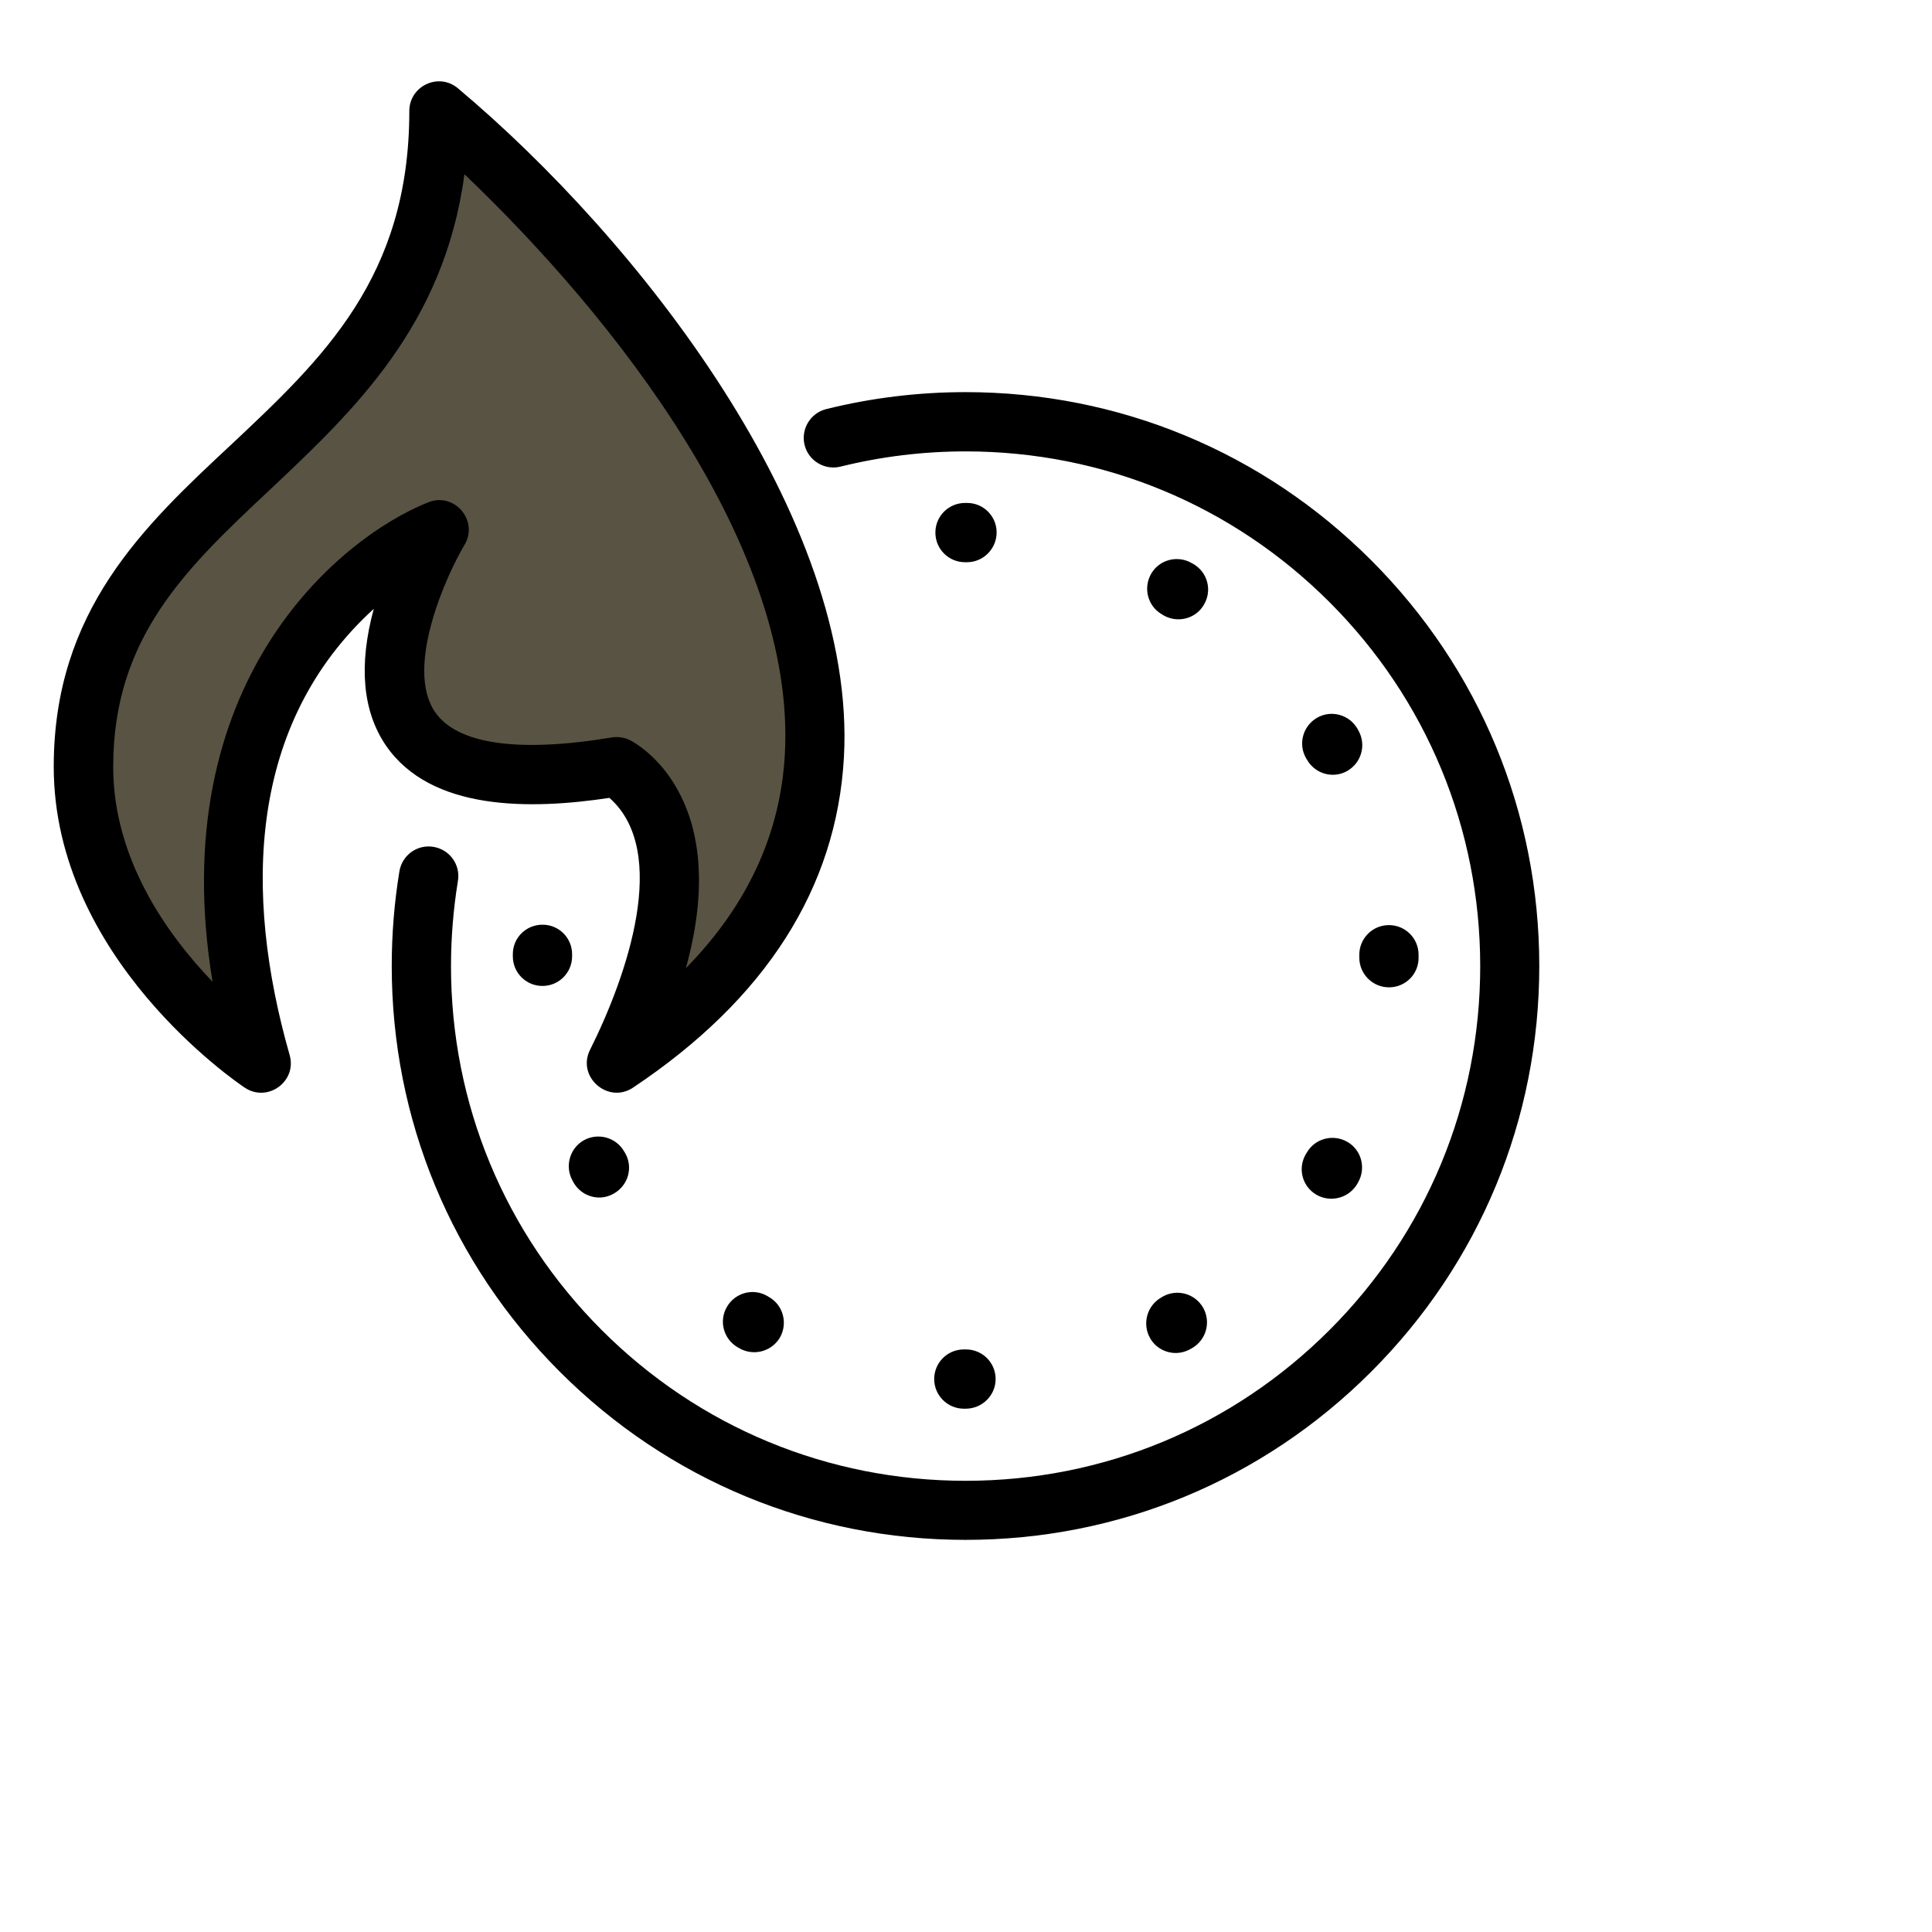 <?xml version="1.0" encoding="UTF-8"?> <!-- Generator: Adobe Illustrator 24.3.0, SVG Export Plug-In . SVG Version: 6.00 Build 0) --> <svg xmlns="http://www.w3.org/2000/svg" xmlns:xlink="http://www.w3.org/1999/xlink" id="Capa_1" x="0px" y="0px" viewBox="0 0 978 978" style="enable-background:new 0 0 978 978;" xml:space="preserve"> <style type="text/css"> .st0{fill:#595343;} </style> <path class="st0" d="M354.5,218.2c-35.8-57.7-81.3-106.1-113.2-136.5l-12.8-12.2L226.2,87c-4.4,32.7-16,62.1-35.6,89.6 c-17.5,24.5-38.8,44.5-59.4,63.9c-21.8,20.4-42.3,39.7-57.5,62.5c-17.4,26-25.5,53-25.5,85.1c0,49.6,28.7,89.9,52.8,115l20.1,21 l-4.7-28.7c-10.6-63.9-1.5-119.3,26.8-164.8c22.9-36.7,54.7-59.2,76.8-68.1c3.6-1.4,5.9,0.7,6.8,1.7c0.8,1,2.6,3.6,0.6,7 c-5.2,8.7-12.8,24.7-17.5,41.5c-6.3,22.9-5.4,40.6,2.9,52.7c13.5,19.7,46.6,25.4,98.4,16.7c1.2-0.2,2.5,0,3.7,0.6 c1.9,0.9,46.1,24.1,23.7,105l-9.4,33.7l24.5-25c32.6-33.3,50.3-71.7,52.6-114.1C409,333.2,391.6,278,354.5,218.2z"></path> <g> <path d="M27.2,388.1c0,96.9,92.7,159.8,96.7,162.5c11.6,7.7,26.6-3.2,22.7-16.6c-23.5-82.3-20.9-167.8,42.6-225.8 c-7.7,28.5-5.7,51.7,6.1,69.1c22.8,33.4,73.3,32.6,113.2,26.6c30.8,27.2,8.8,90.3-9.8,127.5c-6.9,13.7,9.1,27.6,21.7,19.2 c67.2-44.8,103.1-101.1,106.8-167.2c6.7-120.9-104.3-262.3-195.4-338.7c-9.7-8.2-24.6-1.2-24.6,11.5c0,84.3-43.9,125.4-90.3,169 C72.7,266.4,27.2,309.2,27.2,388.1L27.2,388.1z M235.1,88.2c76,72.5,168,189,162.2,293.6c-2.2,40.3-19,76.6-50.1,108.3 c24.3-87.8-25.8-114.2-28.3-115.4c-2.8-1.4-6-1.9-9.2-1.4c-47.4,7.9-78.4,3.4-89.5-12.9c-15.5-22.7,6.1-69.8,14.9-84.5 c7.4-12.3-5.1-27-18.4-21.6C171,272.6,82.7,346.2,107.6,497c-23.3-24.3-50.3-62.4-50.3-108.8c0-65.9,37.1-100.7,80.2-141.1 C178.7,208.2,224.9,164.8,235.1,88.2L235.1,88.2z"></path> </g> <path d="M488.8,779.5c-77.6,0-150.5-30.2-205.4-85.1c-54.9-54.9-85.1-127.8-85.1-205.4c0-16.1,1.3-32.2,3.9-48 c1.4-8.2,9.1-13.7,17.3-12.3c8.2,1.4,13.7,9.1,12.3,17.3c-2.3,14.1-3.5,28.6-3.5,43.1c0,69.6,27.1,135,76.3,184.2 s114.6,76.3,184.2,76.3s135-27.1,184.2-76.3s76.3-114.6,76.3-184.2S722.2,354,673,304.8s-114.6-76.3-184.2-76.3 c-21.4,0-42.7,2.6-63.3,7.7c-8,2-16.2-2.9-18.2-10.9s2.9-16.2,10.9-18.2c22.9-5.7,46.7-8.6,70.5-8.6c77.6,0,150.5,30.2,205.4,85.1 s85.1,127.8,85.1,205.4S749,639.5,694.1,694.4S566.4,779.5,488.8,779.5z"></path> <path d="M489,713.1h-1.1c-8.3,0-15-6.8-15-15c0-8.3,6.7-15,15-15c0,0,0,0,0.1,0h0.8c0.1,0,0.1,0,0.2,0c8.3,0,15,6.7,15,15 C504,706.3,497.3,713,489,713.1L489,713.1z M489,698.1v15l0,0V698.1z M595.2,684.9c-5.2,0-10.3-2.7-13-7.5 c-4.1-7.2-1.6-16.4,5.5-20.5l0.8-0.5c7.2-4.1,16.3-1.7,20.5,5.5c4.1,7.2,1.7,16.3-5.5,20.5l-0.9,0.5 C600.3,684.2,597.7,684.9,595.2,684.9z M381.8,684.5c-2.5,0-5.1-0.6-7.5-2l-0.9-0.5c-7.2-4.2-9.6-13.4-5.4-20.5 c4.2-7.2,13.4-9.6,20.5-5.4l0.8,0.5c7.2,4.1,9.6,13.3,5.5,20.5C392,681.8,387,684.5,381.8,684.5z M673.9,606.8c-2.6,0-5.2-0.7-7.5-2 c-7.2-4.2-9.6-13.3-5.4-20.5l0.5-0.8c4.1-7.2,13.3-9.6,20.5-5.5s9.6,13.3,5.5,20.5l-0.5,0.9C684.1,604.2,679.1,606.8,673.9,606.8z M303.4,606.2c-5.2,0-10.2-2.7-13-7.5l-0.5-0.9c-4.1-7.2-1.6-16.4,5.5-20.5c7.2-4.1,16.4-1.6,20.5,5.5l0.5,0.8 c4.2,7.2,1.7,16.3-5.5,20.5C308.5,605.5,305.9,606.2,303.4,606.2z M703.1,499.8L703.1,499.8c-8.3,0-15-6.8-15-15v-1.5 c0-8.3,6.7-15,15-15s15,6.7,15,15v1.6C718.1,493.2,711.4,499.8,703.1,499.8z M274.6,499.1c-8.3,0-15-6.7-15-15V483 c0-8.3,6.7-14.9,15-14.9c0,0,0,0,0.1,0c8.3,0,15,6.8,14.9,15.1v0.7v0.2C289.6,492.4,282.9,499.1,274.6,499.1z M674.7,392.2 c-5.2,0-10.2-2.7-13-7.5l-0.5-0.8c-4.2-7.2-1.7-16.3,5.4-20.5c7.2-4.2,16.3-1.7,20.5,5.4l0.5,0.9c4.1,7.2,1.7,16.3-5.5,20.5 C679.9,391.5,677.3,392.2,674.7,392.2z M596.5,313.5c-2.6,0-5.2-0.7-7.5-2l-0.8-0.5c-7.2-4.1-9.6-13.3-5.5-20.5s13.3-9.6,20.5-5.5 l0.9,0.5c7.2,4.2,9.6,13.3,5.4,20.5C606.7,310.9,601.7,313.5,596.5,313.5z M489.5,284.6C489.5,284.6,489.4,284.6,489.5,284.6h-1 c-8.3,0-15-6.7-15-15s6.7-15,15-15h1.1c8.3,0,15,6.8,14.9,15.1C504.4,277.9,497.7,284.6,489.5,284.6z"></path> </svg> 
